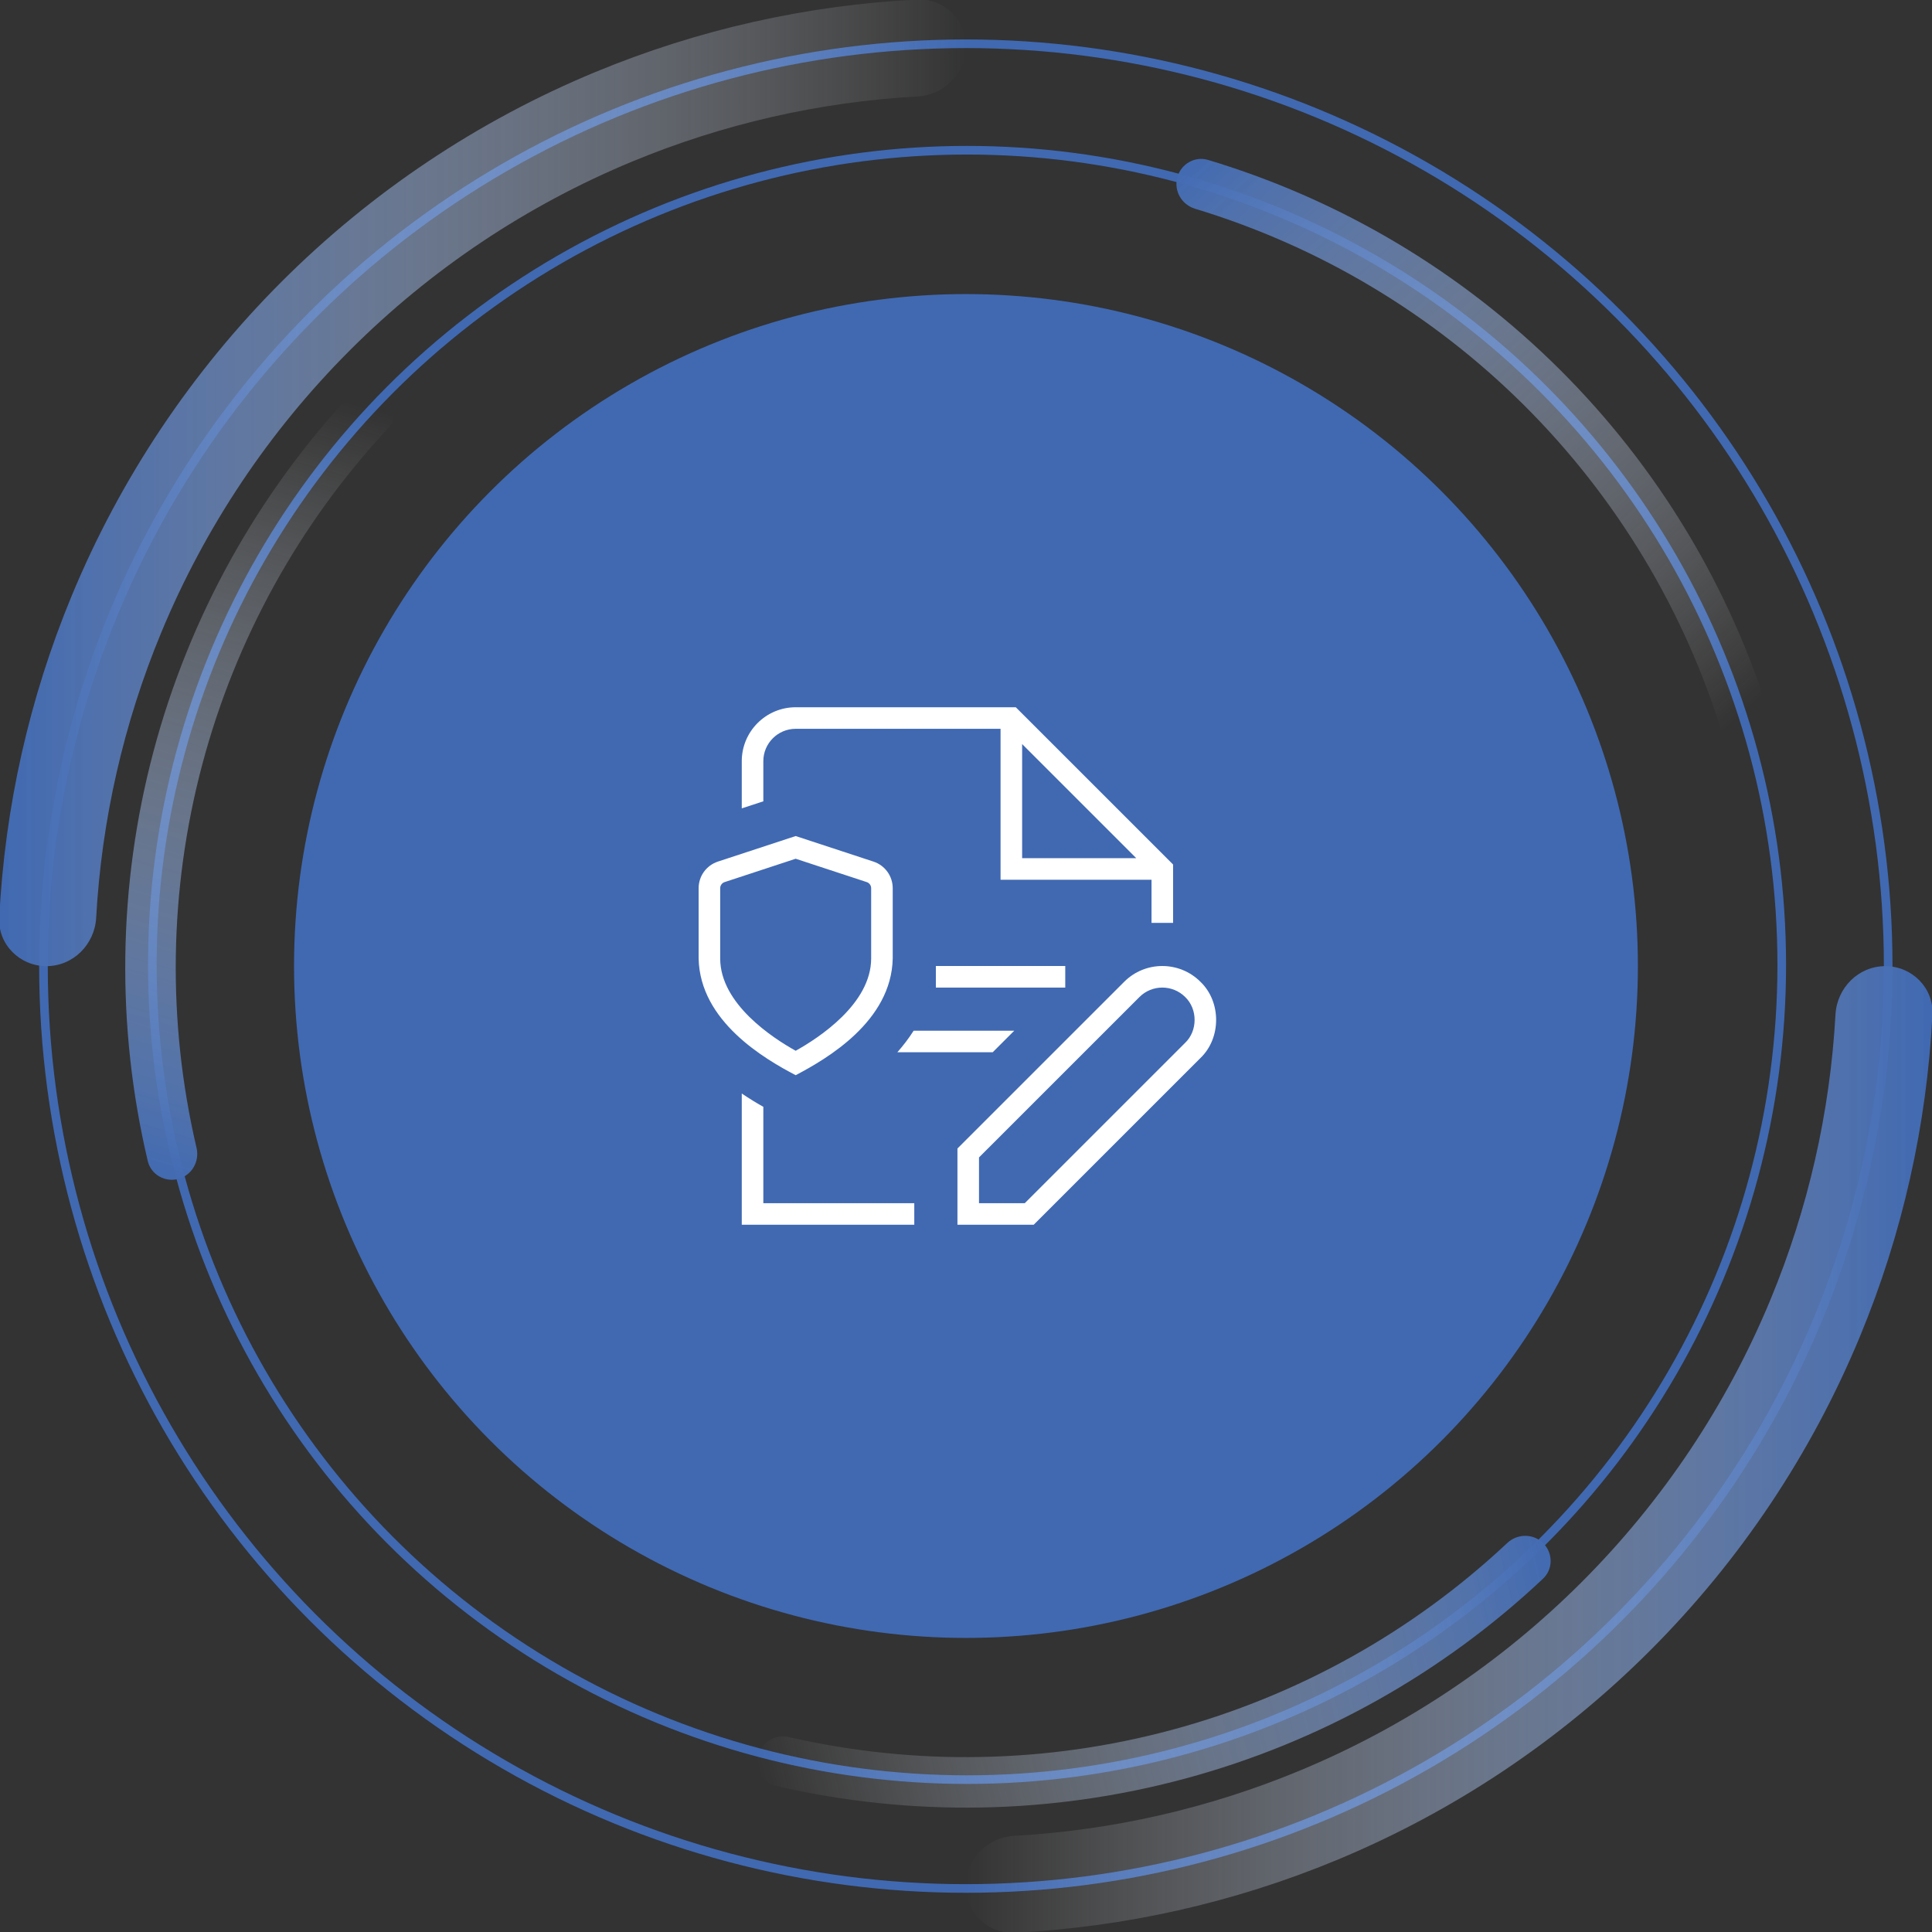 <svg width="112" height="112" viewBox="0 0 112 112" fill="none" xmlns="http://www.w3.org/2000/svg">
<rect x="0" y="0" width="112" height="112" fill="#333333" stroke="none"/>
<g clip-path="url(#clip0_9316_125022)">
<circle cx="55.99" cy="56.007" r="53.47" stroke="#4069B2" stroke-width="0.5"/>
<path d="M109.289 56.008C110.838 56.008 112.101 57.265 112.024 58.812C111.703 65.222 110.284 71.536 107.823 77.478C105.003 84.285 100.871 90.47 95.661 95.68C90.451 100.89 84.266 105.023 77.459 107.842C71.517 110.303 65.203 111.722 58.793 112.043C57.246 112.12 55.989 110.857 55.989 109.308V109.308C55.989 107.758 57.246 106.511 58.793 106.425C64.465 106.109 70.051 104.838 75.312 102.659C81.439 100.121 87.005 96.402 91.694 91.713C96.383 87.024 100.102 81.458 102.64 75.332C104.819 70.07 106.09 64.484 106.405 58.812C106.491 57.265 107.739 56.008 109.289 56.008V56.008Z" fill="url(#paint0_linear_9316_125022)"/>
<path d="M2.692 56.008C1.143 56.008 -0.121 54.751 -0.043 53.203C0.278 46.794 1.696 40.479 4.157 34.537C6.977 27.73 11.11 21.545 16.319 16.335C21.529 11.126 27.714 6.993 34.521 4.173C40.463 1.712 46.778 0.294 53.187 -0.027C54.735 -0.105 55.992 1.159 55.992 2.708V2.708C55.992 4.257 54.735 5.505 53.188 5.591C47.515 5.907 41.929 7.178 36.668 9.357C30.542 11.894 24.976 15.614 20.287 20.303C15.598 24.991 11.878 30.558 9.341 36.684C7.162 41.945 5.891 47.531 5.575 53.204C5.489 54.751 4.241 56.008 2.692 56.008V56.008Z" fill="url(#paint1_linear_9316_125022)"/>
<circle cx="56.061" cy="55.938" r="47.229" stroke="#4069B2" stroke-width="0.5"/>
<circle cx="55.998" cy="56" r="38.452" fill="#4069B2" stroke="#4069B2"/>
<path d="M68.249 10.286C68.458 9.505 69.262 9.039 70.036 9.272C77.723 11.581 84.73 15.754 90.428 21.428C96.126 27.102 100.328 34.091 102.669 41.768C102.904 42.542 102.442 43.347 101.662 43.559V43.559C100.882 43.772 100.08 43.311 99.843 42.538C97.637 35.355 93.697 28.815 88.362 23.502C83.027 18.189 76.471 14.277 69.278 12.101C68.504 11.867 68.04 11.067 68.249 10.286V10.286Z" fill="url(#paint2_linear_9316_125022)"/>
<path d="M89.465 89.465C90.037 90.037 90.038 90.965 89.45 91.519C83.606 97.022 76.49 101.004 68.727 103.101C60.964 105.199 52.81 105.343 44.99 103.532C44.203 103.35 43.737 102.547 43.943 101.765V101.765C44.148 100.983 44.949 100.519 45.737 100.7C53.061 102.382 60.694 102.239 67.963 100.275C75.232 98.311 81.898 94.59 87.379 89.448C87.968 88.895 88.893 88.893 89.465 89.465V89.465Z" fill="url(#paint3_linear_9316_125022)"/>
<path d="M10.337 68.343C9.556 68.552 8.751 68.089 8.565 67.302C6.721 59.491 6.832 51.337 8.897 43.565C10.962 35.793 14.913 28.66 20.392 22.793C20.943 22.203 21.872 22.2 22.446 22.769V22.769C23.02 23.339 23.022 24.264 22.471 24.856C17.353 30.358 13.659 37.039 11.726 44.316C9.792 51.594 9.682 59.227 11.394 66.544C11.579 67.332 11.118 68.134 10.337 68.343V68.343Z" fill="url(#paint4_linear_9316_125022)"/>
<rect x="40" y="40.5" width="31" height="31" stroke="#4069B2"/>
<path d="M44.251 44.125C44.251 43.091 45.092 42.25 46.126 42.25H58.003V51H66.755V53.5H68.005V50.116L58.887 41H46.126C44.403 41 43.001 42.403 43.001 44.125V46.862L44.251 46.453V44.125ZM59.254 43.134L65.871 49.75H59.254V43.134ZM52.966 59.75H58.798L57.548 61H52.021C52.362 60.612 52.681 60.196 52.966 59.75ZM69.591 56.915C68.373 55.697 66.39 55.695 65.171 56.915L55.504 66.58V71H59.924L69.591 61.335C70.803 60.174 70.803 58.076 69.591 56.915ZM68.707 60.451L59.406 69.75H56.754V67.097L66.055 57.799C66.785 57.068 67.976 57.068 68.707 57.799C69.434 58.496 69.434 59.754 68.707 60.451ZM44.251 69.75H53.002V71H43.001V63.392C43.452 63.696 43.881 63.956 44.251 64.164V69.75ZM46.126 62.33C47.928 61.384 51.68 59.209 51.752 55.561V51.491C51.752 50.788 51.303 50.166 50.634 49.947L46.126 48.466L41.618 49.947C40.949 50.167 40.5 50.788 40.5 51.491V55.562C40.574 59.21 44.323 61.384 46.126 62.331V62.33ZM41.75 55.562V51.491C41.75 51.329 41.854 51.186 42.009 51.135L46.126 49.782L50.243 51.135C50.398 51.186 50.502 51.329 50.502 51.491V55.561C50.502 58.194 47.453 60.176 46.126 60.914C44.8 60.176 41.75 58.195 41.75 55.562ZM61.754 57.25H54.253V56H61.754V57.25Z" fill="white"/>
</g>
<defs>
<linearGradient id="paint0_linear_9316_125022" x1="112.094" y1="56.008" x2="-0.116" y2="56.008" gradientUnits="userSpaceOnUse">
<stop stop-color="#4069B2"/>
<stop offset="0.5" stop-color="white" stop-opacity="0"/>
</linearGradient>
<linearGradient id="paint1_linear_9316_125022" x1="-0.113" y1="56.008" x2="112.096" y2="56.008" gradientUnits="userSpaceOnUse">
<stop stop-color="#4069B2"/>
<stop offset="0.5" stop-color="white" stop-opacity="0"/>
</linearGradient>
<linearGradient id="paint2_linear_9316_125022" x1="68.628" y1="8.872" x2="130.542" y2="76.528" gradientUnits="userSpaceOnUse">
<stop stop-color="#4069B2"/>
<stop offset="0.5" stop-color="white" stop-opacity="0"/>
</linearGradient>
<linearGradient id="paint3_linear_9316_125022" x1="90.5" y1="90.5" x2="-3.061" y2="112.627" gradientUnits="userSpaceOnUse">
<stop stop-color="#4069B2"/>
<stop offset="0.5" stop-color="#F8FAFA" stop-opacity="0"/>
</linearGradient>
<linearGradient id="paint4_linear_9316_125022" x1="8.923" y1="68.722" x2="34.86" y2="-21.129" gradientUnits="userSpaceOnUse">
<stop stop-color="#4069B2"/>
<stop offset="0.5" stop-color="#F8FAFA" stop-opacity="0"/>
</linearGradient>
<clipPath id="clip0_9316_125022">
<rect width="112" height="112" fill="white"/>
</clipPath>
</defs>
</svg>
